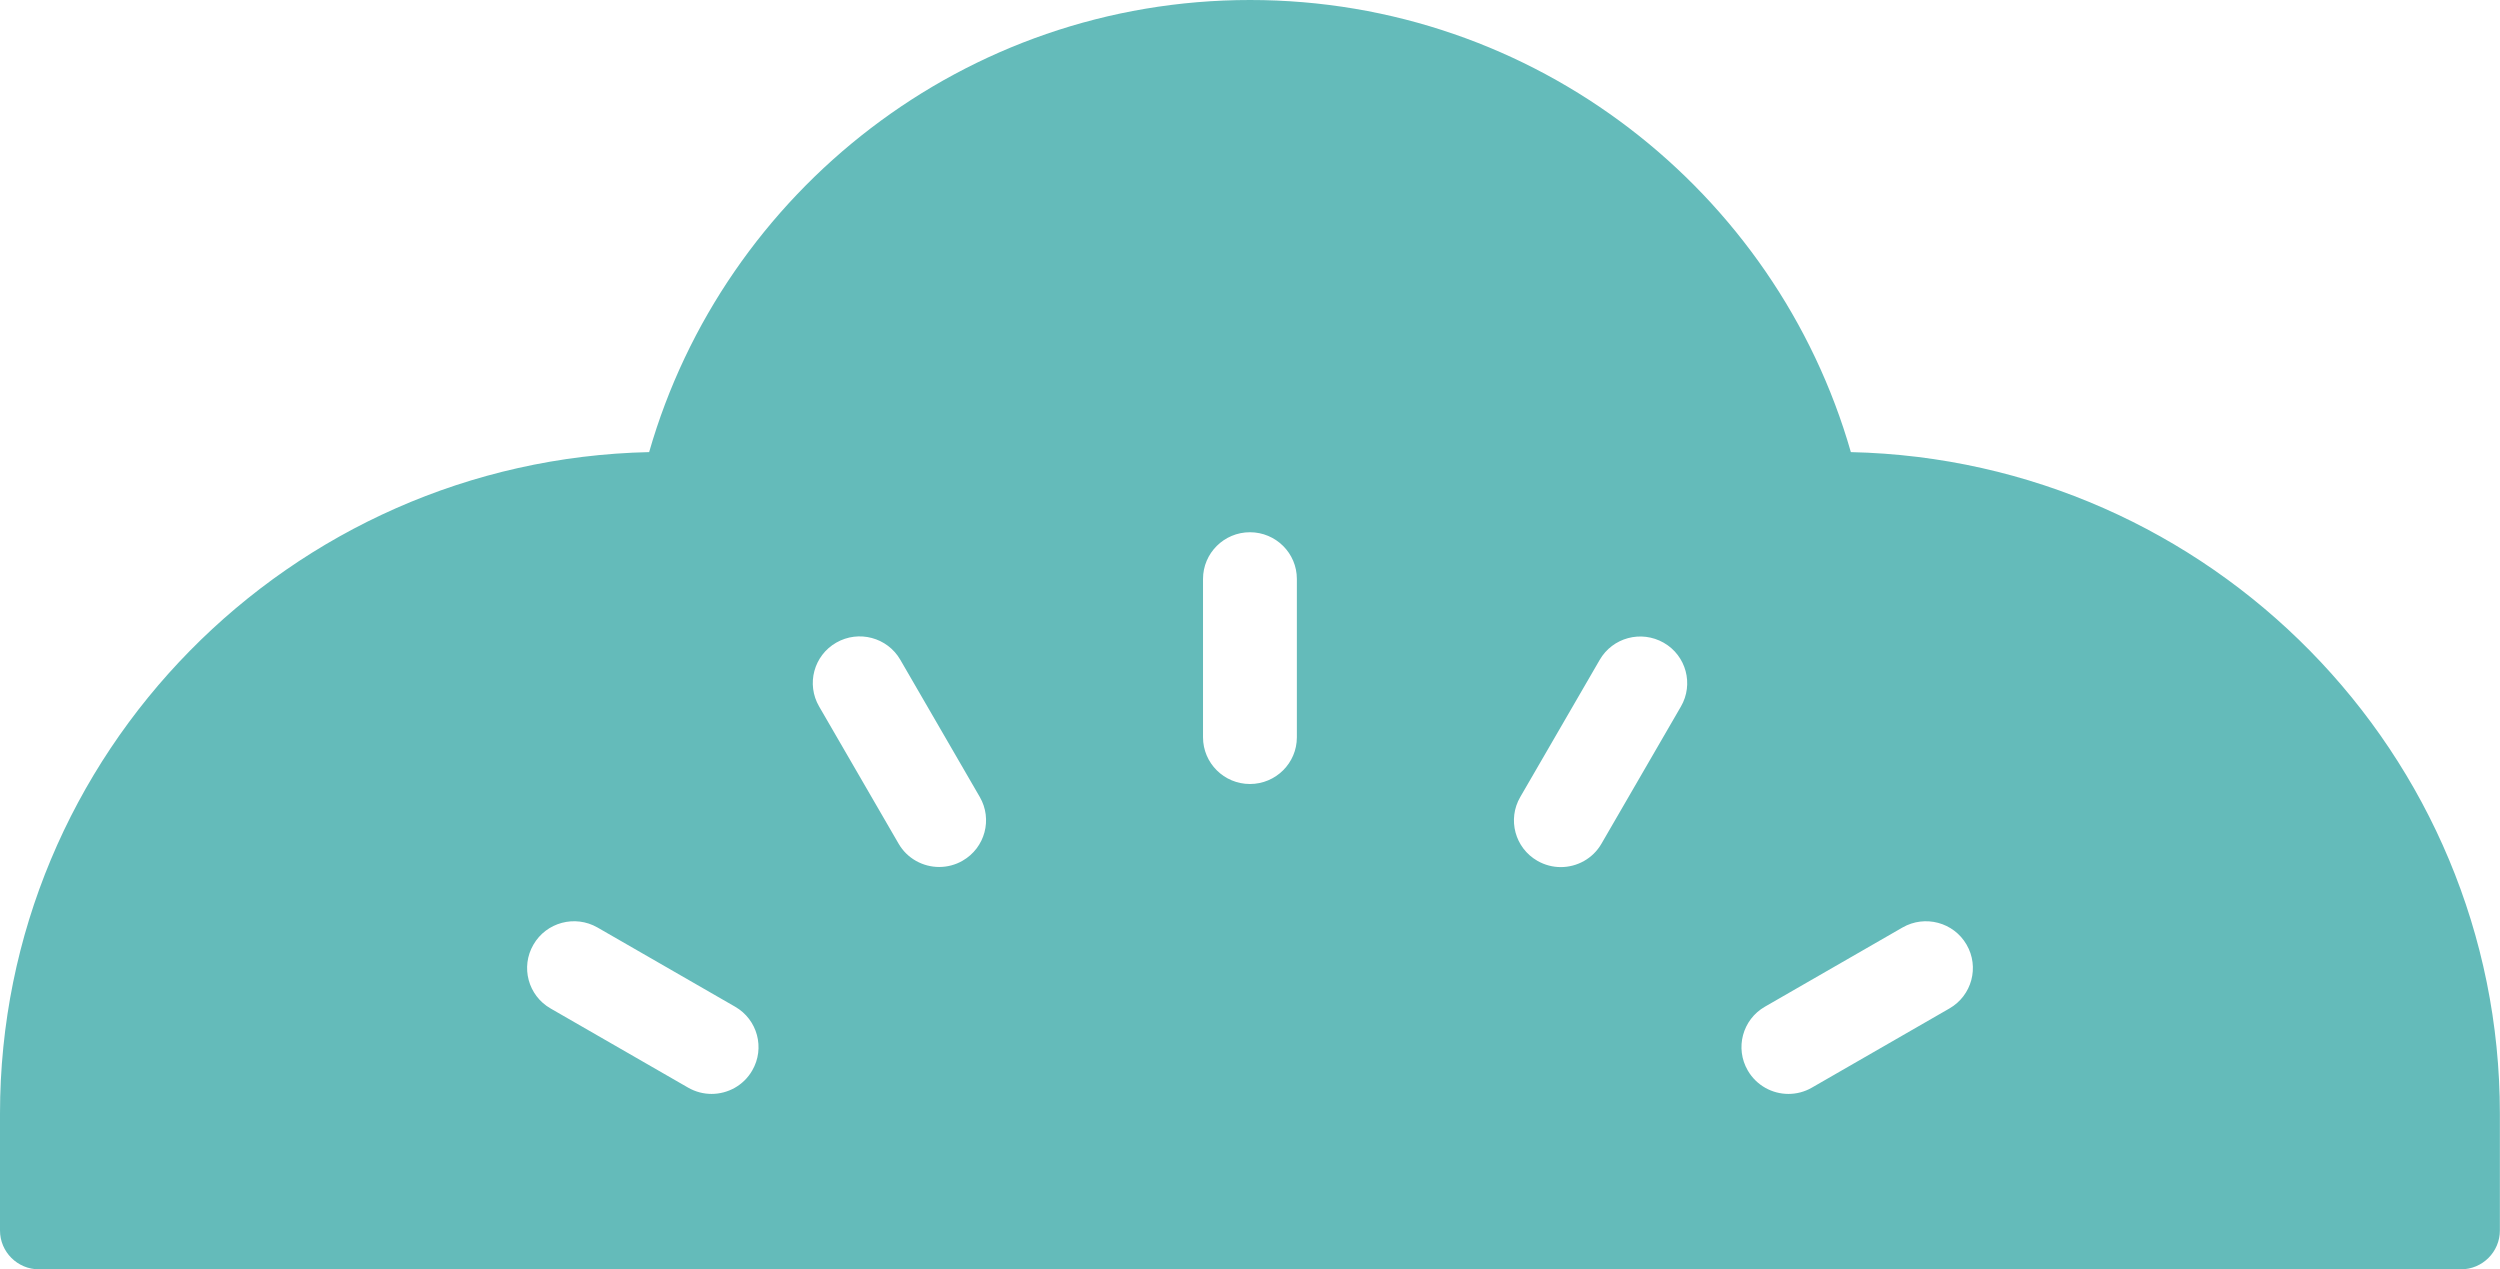 <?xml version="1.0" encoding="UTF-8"?>
<svg id="_レイヤー_2" data-name="レイヤー 2" xmlns="http://www.w3.org/2000/svg" width="211.51" height="107.4" viewBox="0 0 211.51 107.4">
  <defs>
    <style>
      .cls-1 {
        fill: #64bbba;
      }
    </style>
  </defs>
  <g id="_レイヤー_1-2" data-name="レイヤー 1">
    <path class="cls-1" d="M156.59,38.25C150.27,16.19,129.88,0,105.76,0s-44.51,16.19-50.84,38.25C24.52,38.92,0,63.76,0,94.22v9.88c0,1.82,1.48,3.29,3.3,3.29h204.9c1.83,0,3.3-1.48,3.3-3.29v-9.88c0-30.46-24.52-55.3-54.92-55.97ZM63.64,90.57c-.73,1.27-2.07,1.98-3.44,1.98-.67,0-1.35-.17-1.98-.53l-11.64-6.7c-1.9-1.09-2.55-3.51-1.45-5.4,1.09-1.89,3.52-2.54,5.42-1.45l11.64,6.7c1.9,1.09,2.55,3.51,1.45,5.4ZM81.44,72.82c-.62.36-1.31.53-1.98.53-1.37,0-2.71-.71-3.44-1.98l-6.72-11.6c-1.1-1.89-.45-4.31,1.45-5.4,1.9-1.09,4.33-.44,5.42,1.45l6.72,11.6c1.1,1.89.45,4.31-1.45,5.4ZM109.72,62.38c0,2.18-1.78,3.95-3.97,3.95s-3.97-1.77-3.97-3.95v-13.4c0-2.18,1.78-3.95,3.97-3.95s3.97,1.77,3.97,3.95v13.4ZM142.21,59.78l-6.72,11.6c-.73,1.27-2.07,1.98-3.44,1.98-.67,0-1.35-.17-1.98-.53-1.9-1.09-2.55-3.51-1.45-5.4l6.72-11.6c1.09-1.89,3.51-2.54,5.42-1.45,1.9,1.09,2.55,3.51,1.45,5.4ZM164.93,85.32l-11.64,6.7c-.62.36-1.31.53-1.98.53-1.37,0-2.7-.71-3.44-1.98-1.1-1.89-.45-4.31,1.45-5.4l11.64-6.7c1.9-1.09,4.33-.44,5.42,1.45,1.1,1.89.45,4.31-1.45,5.4Z"/>
  </g>
</svg>